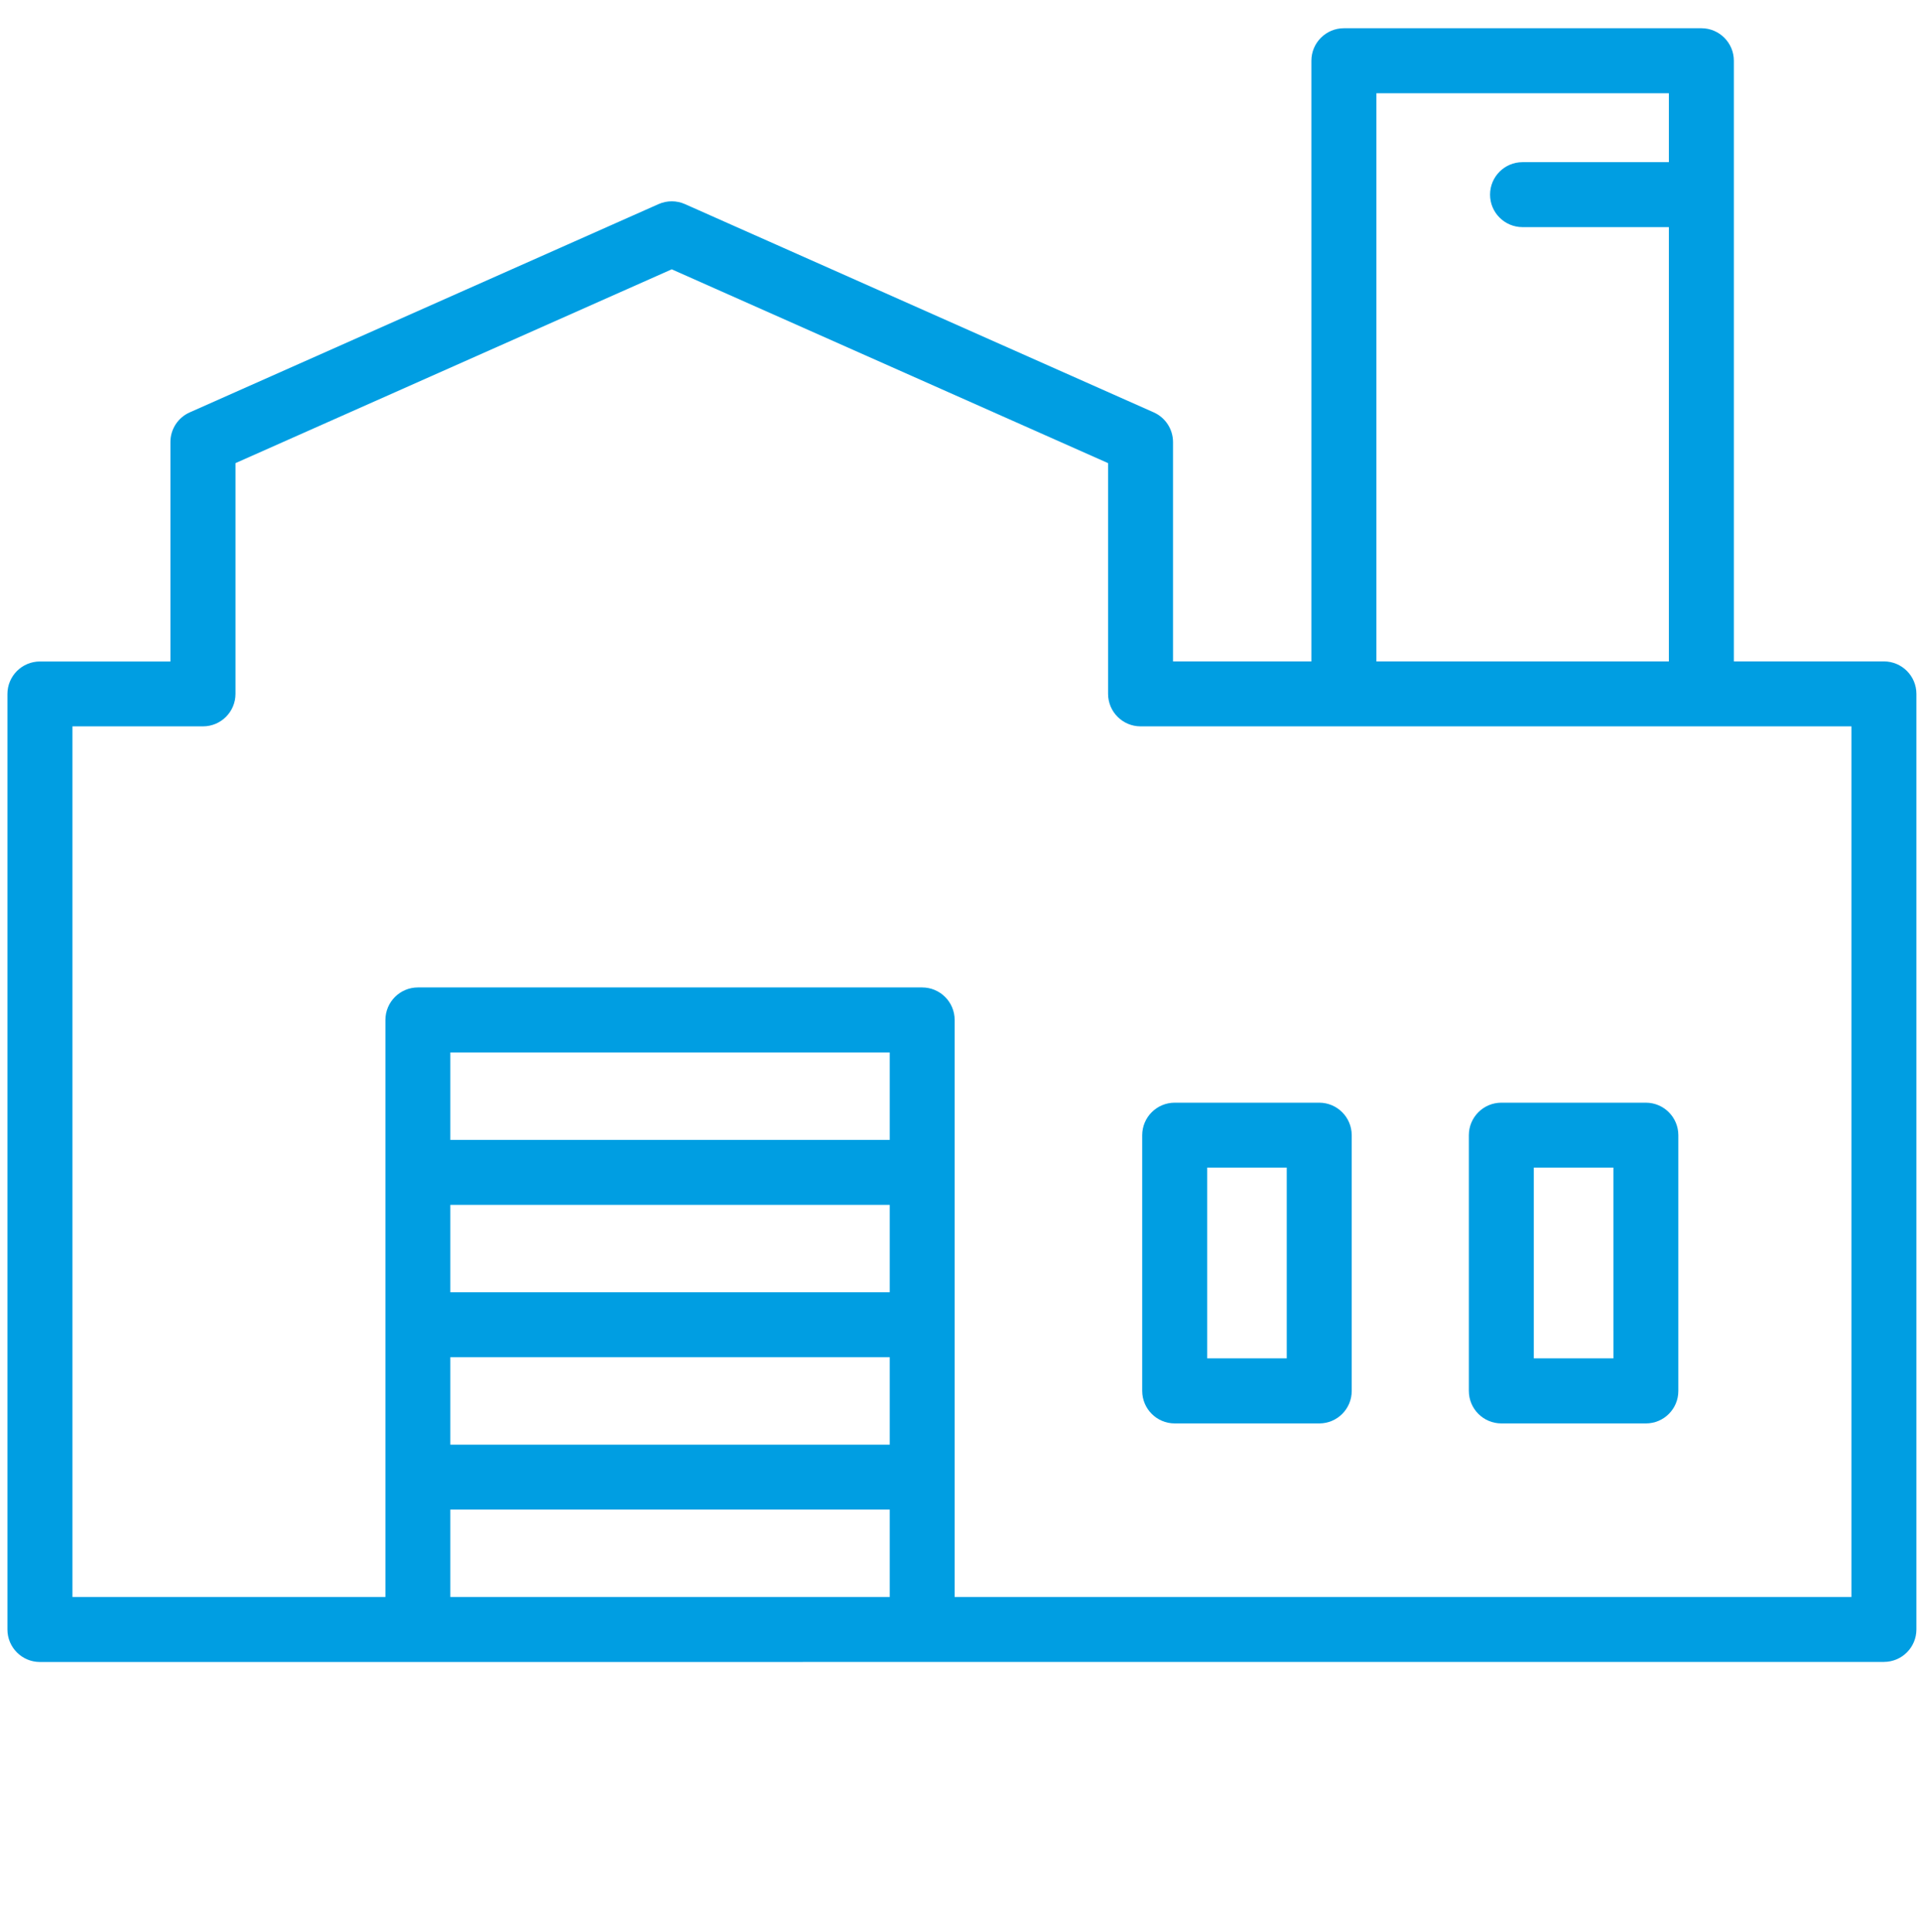 <?xml version="1.0" encoding="UTF-8"?>
<svg id="Calque_1" data-name="Calque 1" xmlns="http://www.w3.org/2000/svg" viewBox="0 0 2664.98 2680.51">
  <defs>
    <style>
      .cls-1 {
        fill: #009ee2;
        stroke-width: 0px;
      }
    </style>
  </defs>
  <g id="Groupe_5530-2" data-name="Groupe 5530-2">
    <path id="Tracé_9793" data-name="Tracé 9793" class="cls-1" d="M1630.47,1975.22c-24.88-.03-45.04-20.19-45.07-45.07v-354.91c.03-24.88,20.19-45.04,45.07-45.07h200.65c24.88.03,45.04,20.19,45.07,45.07v354.91c.05,24.84-20.05,45.02-44.89,45.07h-200.83ZM1786.02,1620.21h-110.48v264.77h110.48v-264.77Z"/>
    <path id="Tracé_9794" data-name="Tracé 9794" class="cls-1" d="M2083.85,1975.22c-24.88-.03-45.04-20.19-45.07-45.07v-354.91c.03-24.88,20.19-45.04,45.07-45.07h200.62c24.88.03,45.04,20.19,45.07,45.07v354.91c.05,24.84-20.05,45.02-44.89,45.07h-200.8ZM2239.41,1620.21h-110.48v264.77h110.51l-.03-264.77Z"/>
    <path id="Tracé_9795" data-name="Tracé 9795" class="cls-1" d="M55.38,2306.31c-24.88-.03-45.04-20.19-45.07-45.07V963c.03-24.88,20.19-45.04,45.07-45.07h181.14v-304.48c-.01-17.85,10.52-34.01,26.85-41.21l650.71-289c11.67-5.19,24.99-5.19,36.65,0l650.59,288.97c16.29,7.24,26.81,23.38,26.85,41.21v304.4h192.06V84.25c.03-24.91,20.25-45.09,45.16-45.07h496.22c24.86.06,44.98,20.22,45.01,45.07v833.56h208.31c24.88.03,45.04,20.19,45.07,45.07v1298.25c-.03,24.88-20.19,45.04-45.07,45.07l-2559.55.12ZM2569.8,2216.05V1007.95h-986.7c-24.88-.03-45.04-20.19-45.07-45.07v-320.2l-605.64-268.95-605.52,268.95v320.2c-.03,24.88-20.19,45.04-45.07,45.07H100.57v1208.1h434.37v-800.73c.03-24.88,20.19-45.04,45.07-45.07h699.99c24.88.03,45.04,20.19,45.07,45.07v800.73h1244.73ZM1234.96,2094.82h-609.88v121.26h609.88v-121.26ZM1234.96,1883.34h-609.88v121.35h609.88v-121.35ZM1234.96,1671.94h-609.88v121.26h609.88v-121.26ZM1234.96,1460.45h-609.88v121.32h609.88v-121.32ZM2316.42,917.81V315.17h-203.13c-24.89,0-45.07-20.18-45.07-45.07s20.18-45.07,45.07-45.07h203.13v-95.59h-405.96v788.37h405.96Z"/>
  </g>
</svg>